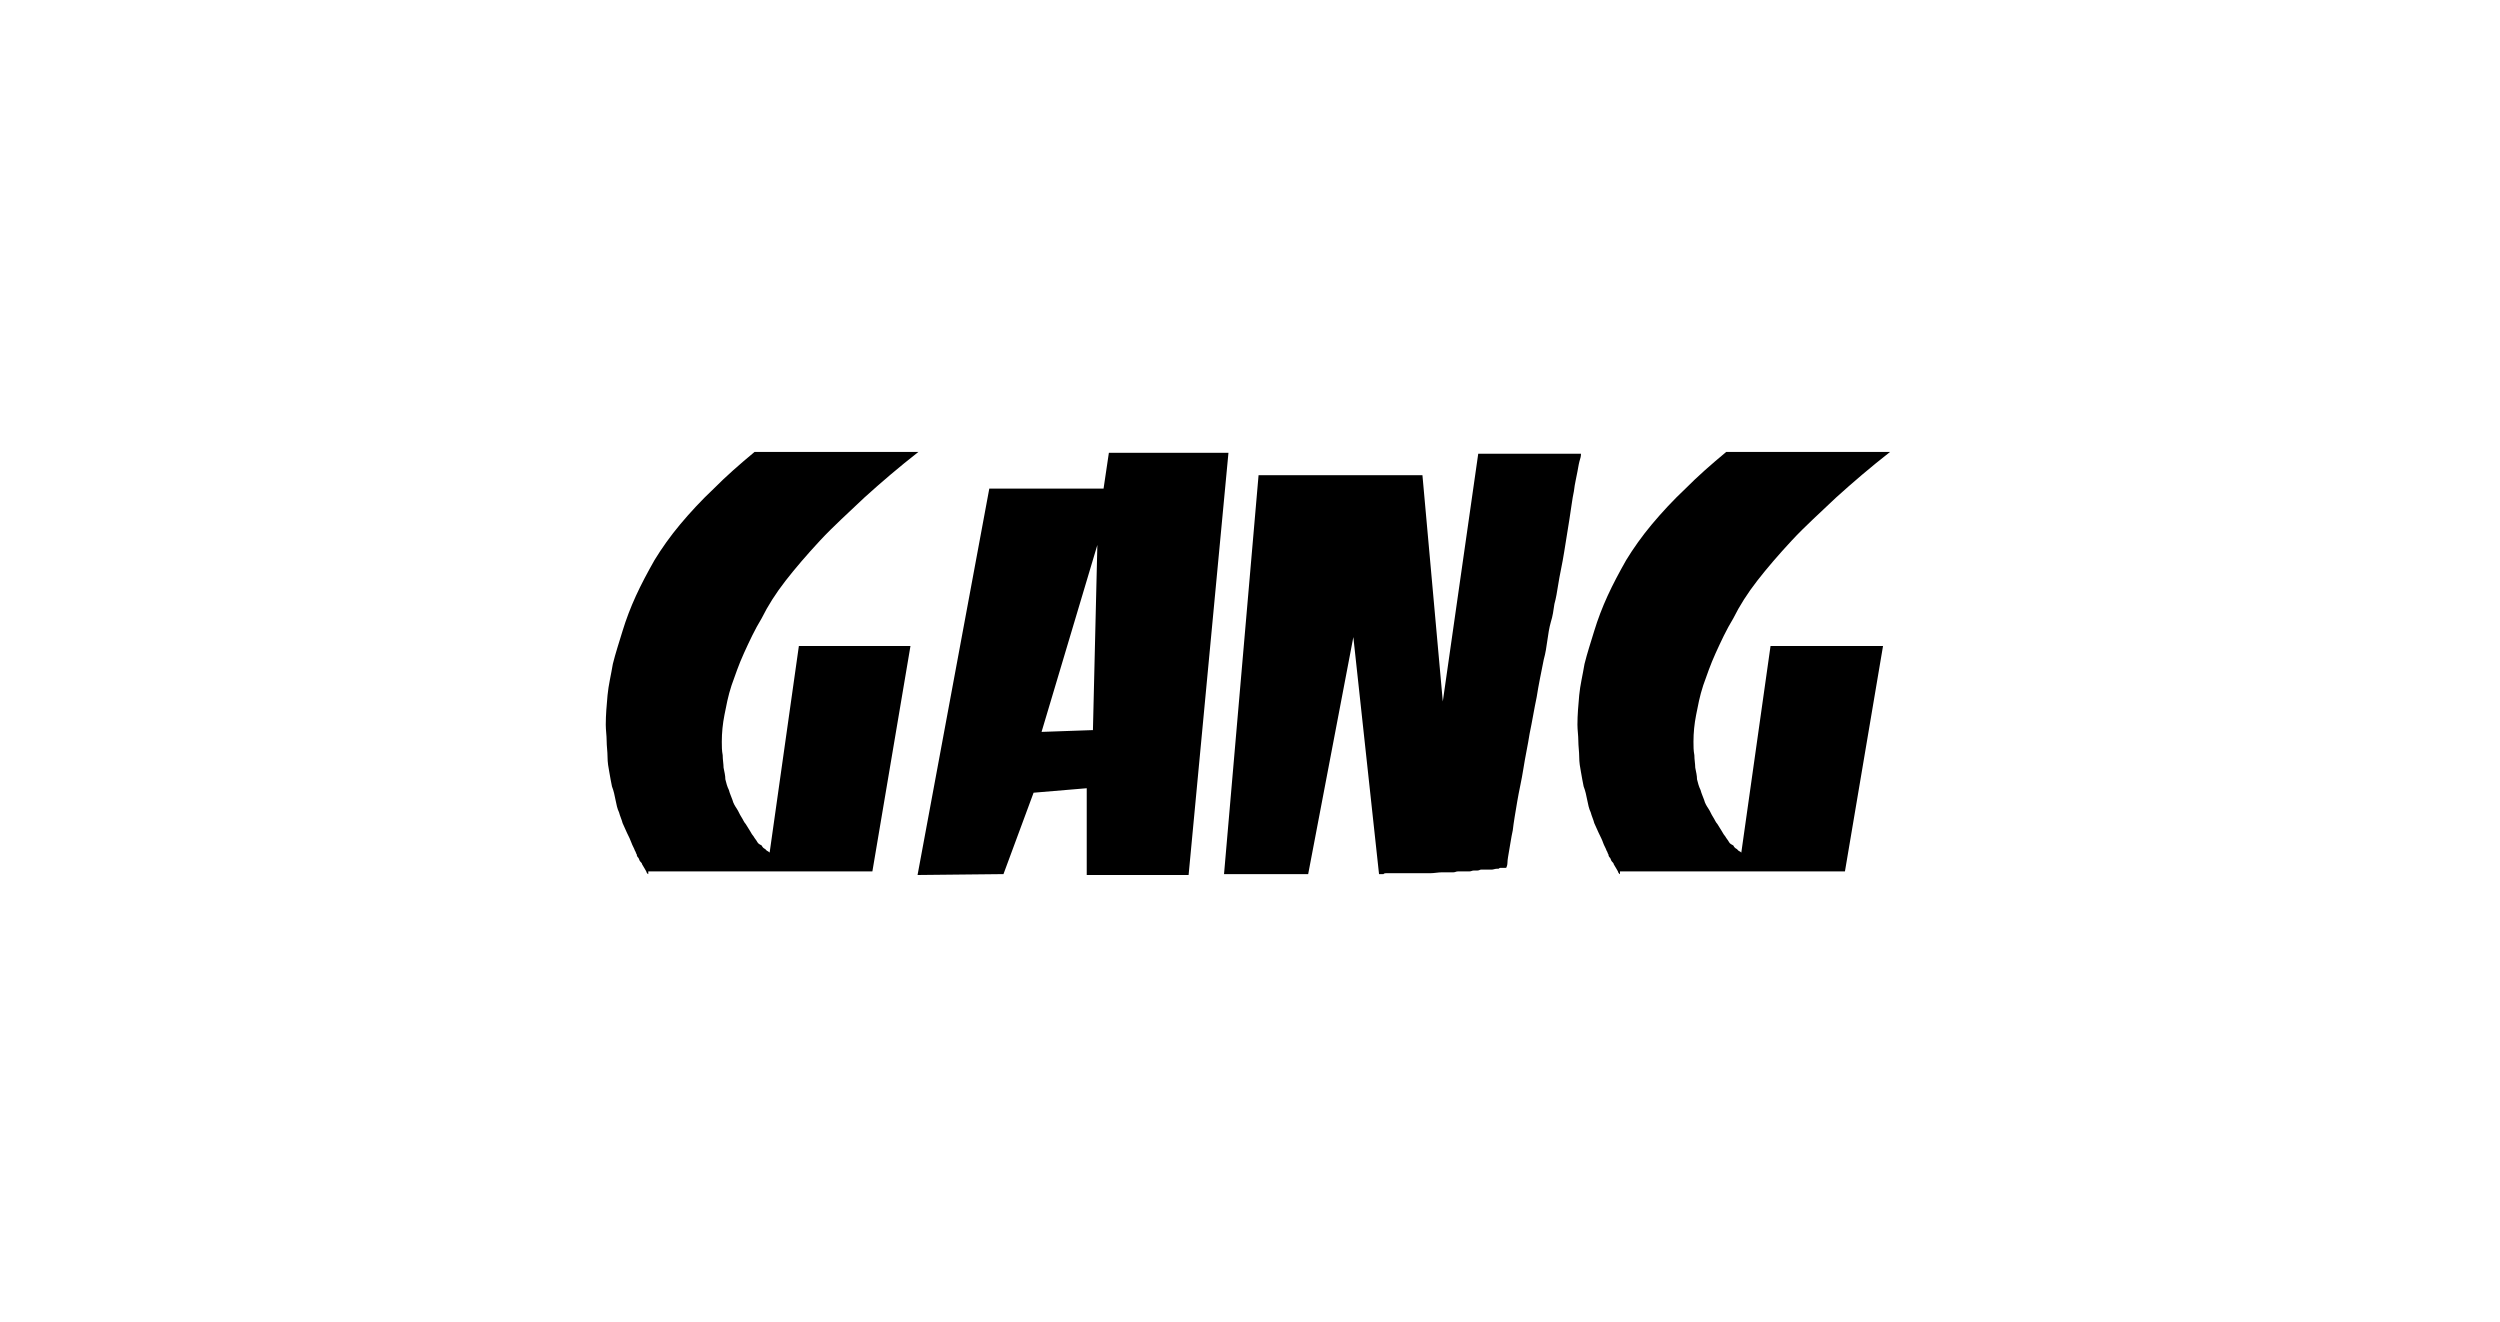 <?xml version="1.0" encoding="UTF-8"?>
<svg width="520px" height="275px" viewBox="0 0 520 275" version="1.1" xmlns="http://www.w3.org/2000/svg" xmlns:xlink="http://www.w3.org/1999/xlink">
    <title>partner-logo-gang</title>
    <g id="partner-logo-gang" stroke="none" stroke-width="1" fill="none" fill-rule="evenodd">
        <g id="gang" transform="translate(126, 94)" fill="#000000" fill-rule="nonzero">
            <path d="M8.843,87.814 C8.843,87.814 8.843,87.814 8.843,87.814 C8.659,87.814 8.659,87.628 8.475,87.442 C8.475,87.256 8.291,87.07 8.106,86.698 C7.922,86.326 7.738,86.14 7.554,85.767 C7.554,85.581 7.369,85.395 7.185,85.209 C7.001,85.023 7.001,84.837 6.817,84.465 C6.633,84.279 6.448,84.093 6.448,83.721 C6.264,83.535 6.264,83.163 6.08,82.977 C5.896,82.419 5.527,81.86 5.343,81.302 C5.159,80.744 4.79,80 4.422,79.256 C4.053,78.512 3.869,77.953 3.5,77.209 C3.316,76.465 2.948,75.721 2.764,74.977 C2.395,74.233 2.211,73.302 2.027,72.372 C1.842,71.442 1.658,70.512 1.29,69.581 C1.105,68.651 0.921,67.721 0.737,66.605 C0.553,65.674 0.368,64.558 0.368,63.442 C0.368,62.326 0.184,61.209 0.184,60.093 C0.184,58.977 0,57.86 0,56.744 C0,54.698 0.184,52.651 0.368,50.605 C0.553,48.558 1.105,46.326 1.474,44.093 C2.027,41.86 2.764,39.628 3.5,37.209 C4.237,34.791 5.159,32.372 6.264,29.953 C7.369,27.535 8.659,25.116 10.133,22.512 C11.607,20.093 13.449,17.488 15.476,15.07 C17.502,12.651 19.898,10.047 22.477,7.628 C25.056,5.023 27.82,2.605 30.952,0 C30.952,0 31.136,0 31.32,0 C31.504,0 31.873,0 32.241,0 C32.61,0 33.347,0 33.9,0 C34.636,0 35.373,0 36.479,0 C37.4,0 38.321,0 39.242,0 C40.164,0 41.269,0 42.19,0 C43.296,0 44.217,0 45.322,0 C46.428,0 47.533,0 48.638,0 C49.375,0 50.297,0 51.218,0 C52.139,0 52.876,0 53.613,0 C54.35,0 55.271,0 56.008,0 C56.745,0 57.482,0 58.219,0 C58.956,0 59.693,0 60.43,0 C61.167,0 61.719,0 62.272,0 C62.825,0 63.377,0 63.746,0 C64.114,0 64.667,0 65.035,0 C60.982,3.163 57.298,6.326 53.797,9.488 C50.481,12.651 47.349,15.442 44.585,18.419 C41.822,21.395 39.427,24.186 37.4,26.791 C35.373,29.395 33.715,32 32.426,34.605 C30.952,37.023 29.846,39.442 28.741,41.86 C27.635,44.279 26.899,46.512 26.162,48.558 C25.425,50.791 25.056,52.837 24.688,54.698 C24.319,56.558 24.135,58.419 24.135,60.279 C24.135,61.209 24.135,62.14 24.319,63.07 C24.319,64 24.503,64.93 24.503,65.674 C24.688,66.605 24.872,67.349 24.872,68.093 C25.056,68.837 25.24,69.581 25.609,70.326 C25.793,71.07 26.162,71.814 26.346,72.372 C26.53,73.116 26.899,73.674 27.267,74.233 C27.635,74.791 27.82,75.349 28.188,75.907 C28.557,76.465 28.741,77.023 29.109,77.395 C29.478,77.953 29.662,78.326 30.031,78.884 C30.215,79.256 30.583,79.814 30.767,80 C30.952,80.372 31.32,80.744 31.504,81.116 C31.689,81.488 32.057,81.674 32.426,81.86 C32.61,82.233 32.794,82.419 33.163,82.605 C33.347,82.791 33.531,82.977 33.531,82.977 C33.715,82.977 33.715,83.163 33.9,83.163 C33.9,83.163 34.084,83.349 34.084,83.349 L40.164,40.372 L63.377,40.372 L55.455,87.256 L8.843,87.256 L8.843,87.814 L8.843,87.814 Z M64.851,88 L79.774,7.628 L103.541,7.628 L104.646,0.186 L129.518,0.186 L121.228,88 L100.04,88 L100.04,69.953 L88.986,70.884 L82.722,87.814 L64.851,88 L64.851,88 L64.851,88 Z M102.251,19.349 L90.644,58.233 L101.33,57.86 L102.251,19.349 L102.251,19.349 L102.251,19.349 Z M128.597,87.814 L135.782,4.837 L169.866,4.837 L174.103,51.907 L181.473,0.372 L202.844,0.372 C202.844,0.558 202.844,0.93 202.66,1.488 C202.476,2.047 202.292,2.977 202.107,4.093 C201.923,5.209 201.555,6.512 201.37,8.186 C201.002,9.86 200.818,11.721 200.449,13.953 C200.081,16.186 199.712,18.605 199.344,20.837 C198.975,23.256 198.423,25.488 198.054,27.907 C197.87,29.023 197.686,30.326 197.317,31.628 C197.133,32.93 196.949,34.233 196.58,35.349 C196.212,36.651 196.028,37.953 195.843,39.256 C195.659,40.558 195.475,41.86 195.106,43.163 C194.554,45.953 194.001,48.558 193.633,50.977 C193.08,53.581 192.711,56 192.159,58.605 C191.79,61.023 191.237,63.442 190.869,65.86 C190.5,68.279 189.948,70.512 189.579,72.744 C189.211,74.977 188.842,77.023 188.658,78.698 C188.29,80.372 188.105,81.86 187.921,82.791 C187.737,83.907 187.553,84.837 187.553,85.395 C187.553,85.953 187.368,86.326 187.368,86.326 C187.368,86.326 187.368,86.512 187.184,86.512 C187,86.512 187,86.512 186.816,86.512 C186.816,86.512 186.632,86.512 186.447,86.512 C186.263,86.512 186.263,86.512 186.079,86.512 C185.895,86.512 185.71,86.698 185.71,86.698 C185.526,86.698 185.342,86.698 185.342,86.698 C184.973,86.698 184.605,86.884 184.236,86.884 C183.868,86.884 183.5,86.884 183.131,86.884 C182.947,86.884 182.763,86.884 182.578,86.884 C182.394,86.884 182.21,86.884 182.026,86.884 C181.841,86.884 181.657,87.07 181.289,87.07 C180.92,87.07 180.92,87.07 180.552,87.07 C180.183,87.07 179.999,87.256 179.631,87.256 C179.446,87.256 179.078,87.256 178.894,87.256 C178.709,87.256 178.341,87.256 178.157,87.256 C177.972,87.256 177.604,87.256 177.235,87.256 C176.867,87.256 176.683,87.442 176.314,87.442 C176.13,87.442 175.762,87.442 175.577,87.442 C175.209,87.442 175.025,87.442 174.656,87.442 C174.472,87.442 174.103,87.442 173.919,87.442 C173.182,87.442 172.261,87.628 171.524,87.628 C170.787,87.628 169.866,87.628 169.129,87.628 C168.392,87.628 167.655,87.628 166.918,87.628 C166.181,87.628 165.444,87.628 164.892,87.628 C164.523,87.628 164.339,87.628 163.97,87.628 C163.602,87.628 163.418,87.628 163.049,87.628 C162.865,87.628 162.681,87.628 162.312,87.628 C162.128,87.628 161.944,87.628 161.76,87.814 C161.575,87.814 161.391,87.814 161.391,87.814 C161.207,87.814 161.207,87.814 161.023,87.814 C161.023,87.814 160.838,87.814 160.838,87.814 C160.838,87.814 160.838,87.814 160.838,87.814 L155.496,38.512 L146.1,87.814 L128.597,87.814 L128.597,87.814 L128.597,87.814 Z M210.951,87.814 C210.951,87.814 210.951,87.814 210.951,87.814 C210.767,87.814 210.767,87.628 210.582,87.442 C210.582,87.256 210.398,87.07 210.214,86.698 C210.03,86.326 209.845,86.14 209.661,85.767 C209.661,85.581 209.477,85.395 209.293,85.209 C209.108,85.023 209.108,84.837 208.924,84.465 C208.74,84.279 208.556,84.093 208.556,83.721 C208.371,83.535 208.371,83.163 208.187,82.977 C208.003,82.419 207.634,81.86 207.45,81.302 C207.266,80.744 206.898,80 206.529,79.256 C206.161,78.512 205.976,77.953 205.608,77.209 C205.424,76.465 205.055,75.721 204.871,74.977 C204.502,74.233 204.318,73.302 204.134,72.372 C203.95,71.442 203.766,70.512 203.397,69.581 C203.213,68.651 203.029,67.721 202.844,66.605 C202.66,65.674 202.476,64.558 202.476,63.442 C202.476,62.326 202.292,61.209 202.292,60.093 C202.292,58.977 202.107,57.86 202.107,56.744 C202.107,54.698 202.292,52.651 202.476,50.605 C202.66,48.558 203.213,46.326 203.581,44.093 C204.134,41.86 204.871,39.628 205.608,37.209 C206.345,34.791 207.266,32.372 208.371,29.953 C209.477,27.535 210.767,25.116 212.24,22.512 C213.714,20.093 215.557,17.488 217.583,15.07 C219.61,12.651 222.005,10.047 224.584,7.628 C227.164,5.023 229.927,2.605 233.059,0 C233.059,0 233.243,0 233.428,0 C233.612,0 233.98,0 234.349,0 C234.717,0 235.454,0 236.007,0 C236.744,0 237.481,0 238.586,0 C239.507,0 240.429,0 241.35,0 C242.271,0 243.376,0 244.298,0 C245.403,0 246.324,0 247.43,0 C248.535,0 249.64,0 250.746,0 C251.483,0 252.404,0 253.325,0 C254.246,0 254.983,0 255.72,0 C256.457,0 257.378,0 258.115,0 C258.852,0 259.589,0 260.326,0 C261.063,0 261.8,0 262.537,0 C263.274,0 263.827,0 264.379,0 C264.932,0 265.485,0 265.853,0 C266.222,0 266.774,0 267.143,0 C263.09,3.163 259.405,6.326 255.904,9.488 C252.588,12.651 249.456,15.442 246.693,18.419 C243.929,21.395 241.534,24.186 239.507,26.791 C237.481,29.395 235.823,32 234.533,34.605 C233.059,37.023 231.954,39.442 230.848,41.86 C229.743,44.279 229.006,46.512 228.269,48.558 C227.532,50.791 227.164,52.837 226.795,54.698 C226.427,56.558 226.242,58.419 226.242,60.279 C226.242,61.209 226.242,62.14 226.427,63.07 C226.427,64 226.611,64.93 226.611,65.674 C226.795,66.605 226.979,67.349 226.979,68.093 C227.164,68.837 227.348,69.581 227.716,70.326 C227.9,71.07 228.269,71.814 228.453,72.372 C228.637,73.116 229.006,73.674 229.374,74.233 C229.743,74.791 229.927,75.349 230.296,75.907 C230.664,76.465 230.848,77.023 231.217,77.395 C231.585,77.953 231.769,78.326 232.138,78.884 C232.322,79.256 232.691,79.814 232.875,80 C233.059,80.372 233.428,80.744 233.612,81.116 C233.796,81.488 234.165,81.674 234.533,81.86 C234.717,82.233 234.901,82.419 235.27,82.605 C235.454,82.791 235.638,82.977 235.638,82.977 C235.823,82.977 235.823,83.163 236.007,83.163 C236.007,83.163 236.191,83.349 236.191,83.349 L242.271,40.372 L265.669,40.372 L257.747,87.256 L210.951,87.256 L210.951,87.814 L210.951,87.814 Z" id="Logo"></path>
        </g>
    </g>
</svg>